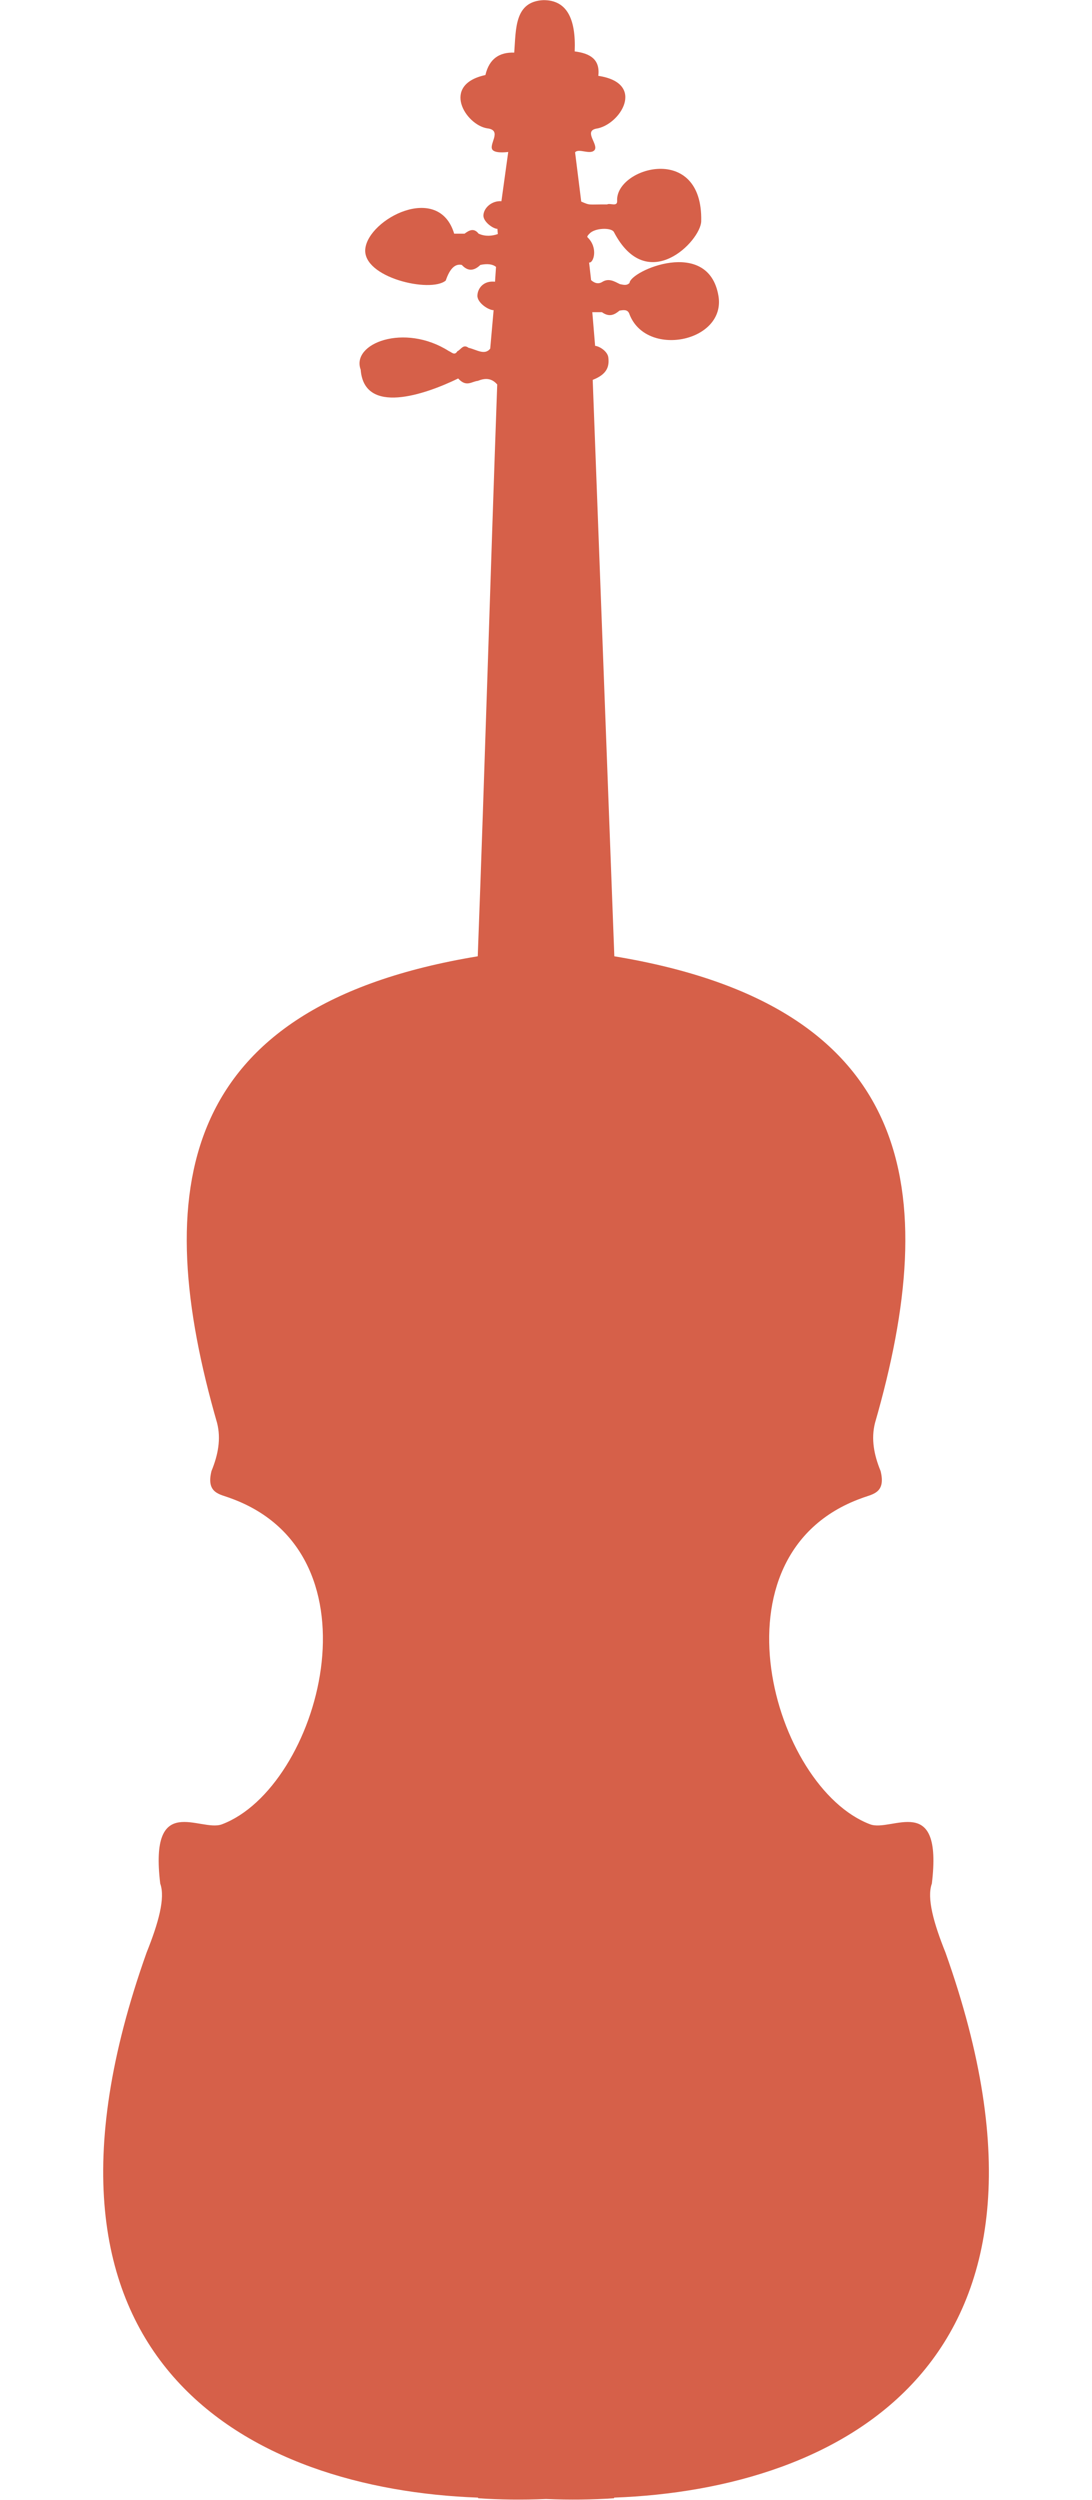 <?xml version="1.0" encoding="UTF-8" standalone="no"?><svg xmlns="http://www.w3.org/2000/svg" xmlns:xlink="http://www.w3.org/1999/xlink" fill="#d66049" height="1920.4" preserveAspectRatio="xMidYMid meet" version="1" viewBox="-79.3 -0.1 839.2 1920.4" width="839.2" zoomAndPan="magnify"><g id="change1_1"><path d="m338.35-867.64c-22.234 1.068-21.086 21.774-22.463 40.311-11.192-0.347-19.16 4.462-22.154 17.231-34.255 7.407-15.452 38.074 1.23 40.926 12.683 1.383 0.161 13.136 4.615 16.924 2.986 2.539 11.693 1.23 11.693 1.23l-5.232 37.848c-7.206-0.555-13.525 4.931-13.846 10.77-0.275 4.997 7.496 10.456 10.77 10.461l0.307 4c-4.439 1.496-9.56 2.05-14.77-0.307-3.59-4.585-7.18-2.692-10.77 0h-8c-11.91-39.59-65.948-11.289-68.311 11.691-2.266 22.035 50.287 34.151 61.85 24.309 2.93-8.69 6.916-13.152 12.307-12 4.038 4.389 8.633 5.434 14.309 0 5.163-1.037 9.297-0.704 12 1.539l-0.768 11.385c-8.652-1.021-13.343 4.884-13.539 10.615-0.192 5.589 8.558 11.26 12.461 11.232l-2.615 29.539c-4.268 5.513-10.86 0.562-16.615-0.615-4.221-3.174-5.852 1.424-8.617 2.615-2.205 3.674-4.41 0.69-6.615-0.154-34.239-21.721-75.187-5.834-67.696 14.309 2.613 35.104 48.96 19.401 74.928 6.77 6.293 6.951 10.272 2.34 15.076 1.846 5.315-2.137 10.425-2.435 14.924 2.769-5.242 146.36-9.48 293.01-14.961 439.25-232.76 38.403-251.35 181.44-200.32 358.48 3.123 12.308 0.751 24.618-4.309 36.926-4.274 17.322 6.527 17.684 14.77 20.924 119.12 43.041 67.932 222.36-6.77 250.47-16.489 6.206-55.96-25.415-47.385 45.539 4.033 11.061-1.431 30.433-10.463 52.926-112.66 316.37 82.058 412.48 254.74 418.74v0.488c16.675 1.118 34.089 1.33 52.231 0.57 18.165 0.76 35.6 0.546 52.295-0.576v-0.486c172.66-6.287 367.29-102.42 254.65-418.73-9.032-22.493-14.494-41.865-10.461-52.926 8.575-70.954-30.898-39.334-47.387-45.539-74.702-28.114-125.89-207.43-6.77-250.47 8.243-3.24 19.044-3.602 14.77-20.924-5.059-12.308-7.432-24.618-4.309-36.926 51.031-177.04 32.45-320.07-200.32-358.48l-16.617-442.79c11.113-4.321 12.845-10.282 12.002-17.231-0.543-4.473-6.35-8.469-10.154-8.924l-2.154-25.848h7.385c5.778 4.143 9.785 1.912 13.539-1.23 2.98-0.448 6.002-0.992 7.385 2.154 12.46 34.689 74.729 22.126 68.617-13.539-7.768-45.33-67.817-19.101-68.309-9.846-2.179 2.288-4.813 1.388-7.385 0.922-4.382-2.147-8.675-4.927-13.848-1.537-2.571 1.473-5.328 1.09-8.309-1.539l-1.537-13.539c3.479 0.614 7.181-11.331-1.232-19.385-0.744-0.712 1.471-2.717 1.471-2.717 3.93-4.529 16.902-5.001 18.838-1.283 25.595 49.143 66.73 6.851 67.08-8.309 1.406-60.764-65.985-41.379-64.617-15.693 0.261 4.903-5.429 1.458-7.693 2.769-15.049-0.103-12.682 0.921-19.893-2.188l-4.723-37.815c2.642-3.356 11.322 2.015 14.77-1.537 3.868-3.985-8.399-14.477 1.23-16.617 18.526-2.581 39.07-35.008 1.846-40.617 1.533-12.893-6.631-17.3-18.154-18.77 1.065-25.347-6.198-39.469-24-39.387z" fill="inherit" fill-rule="evenodd" transform="translate(0 867.64)"/></g></svg>